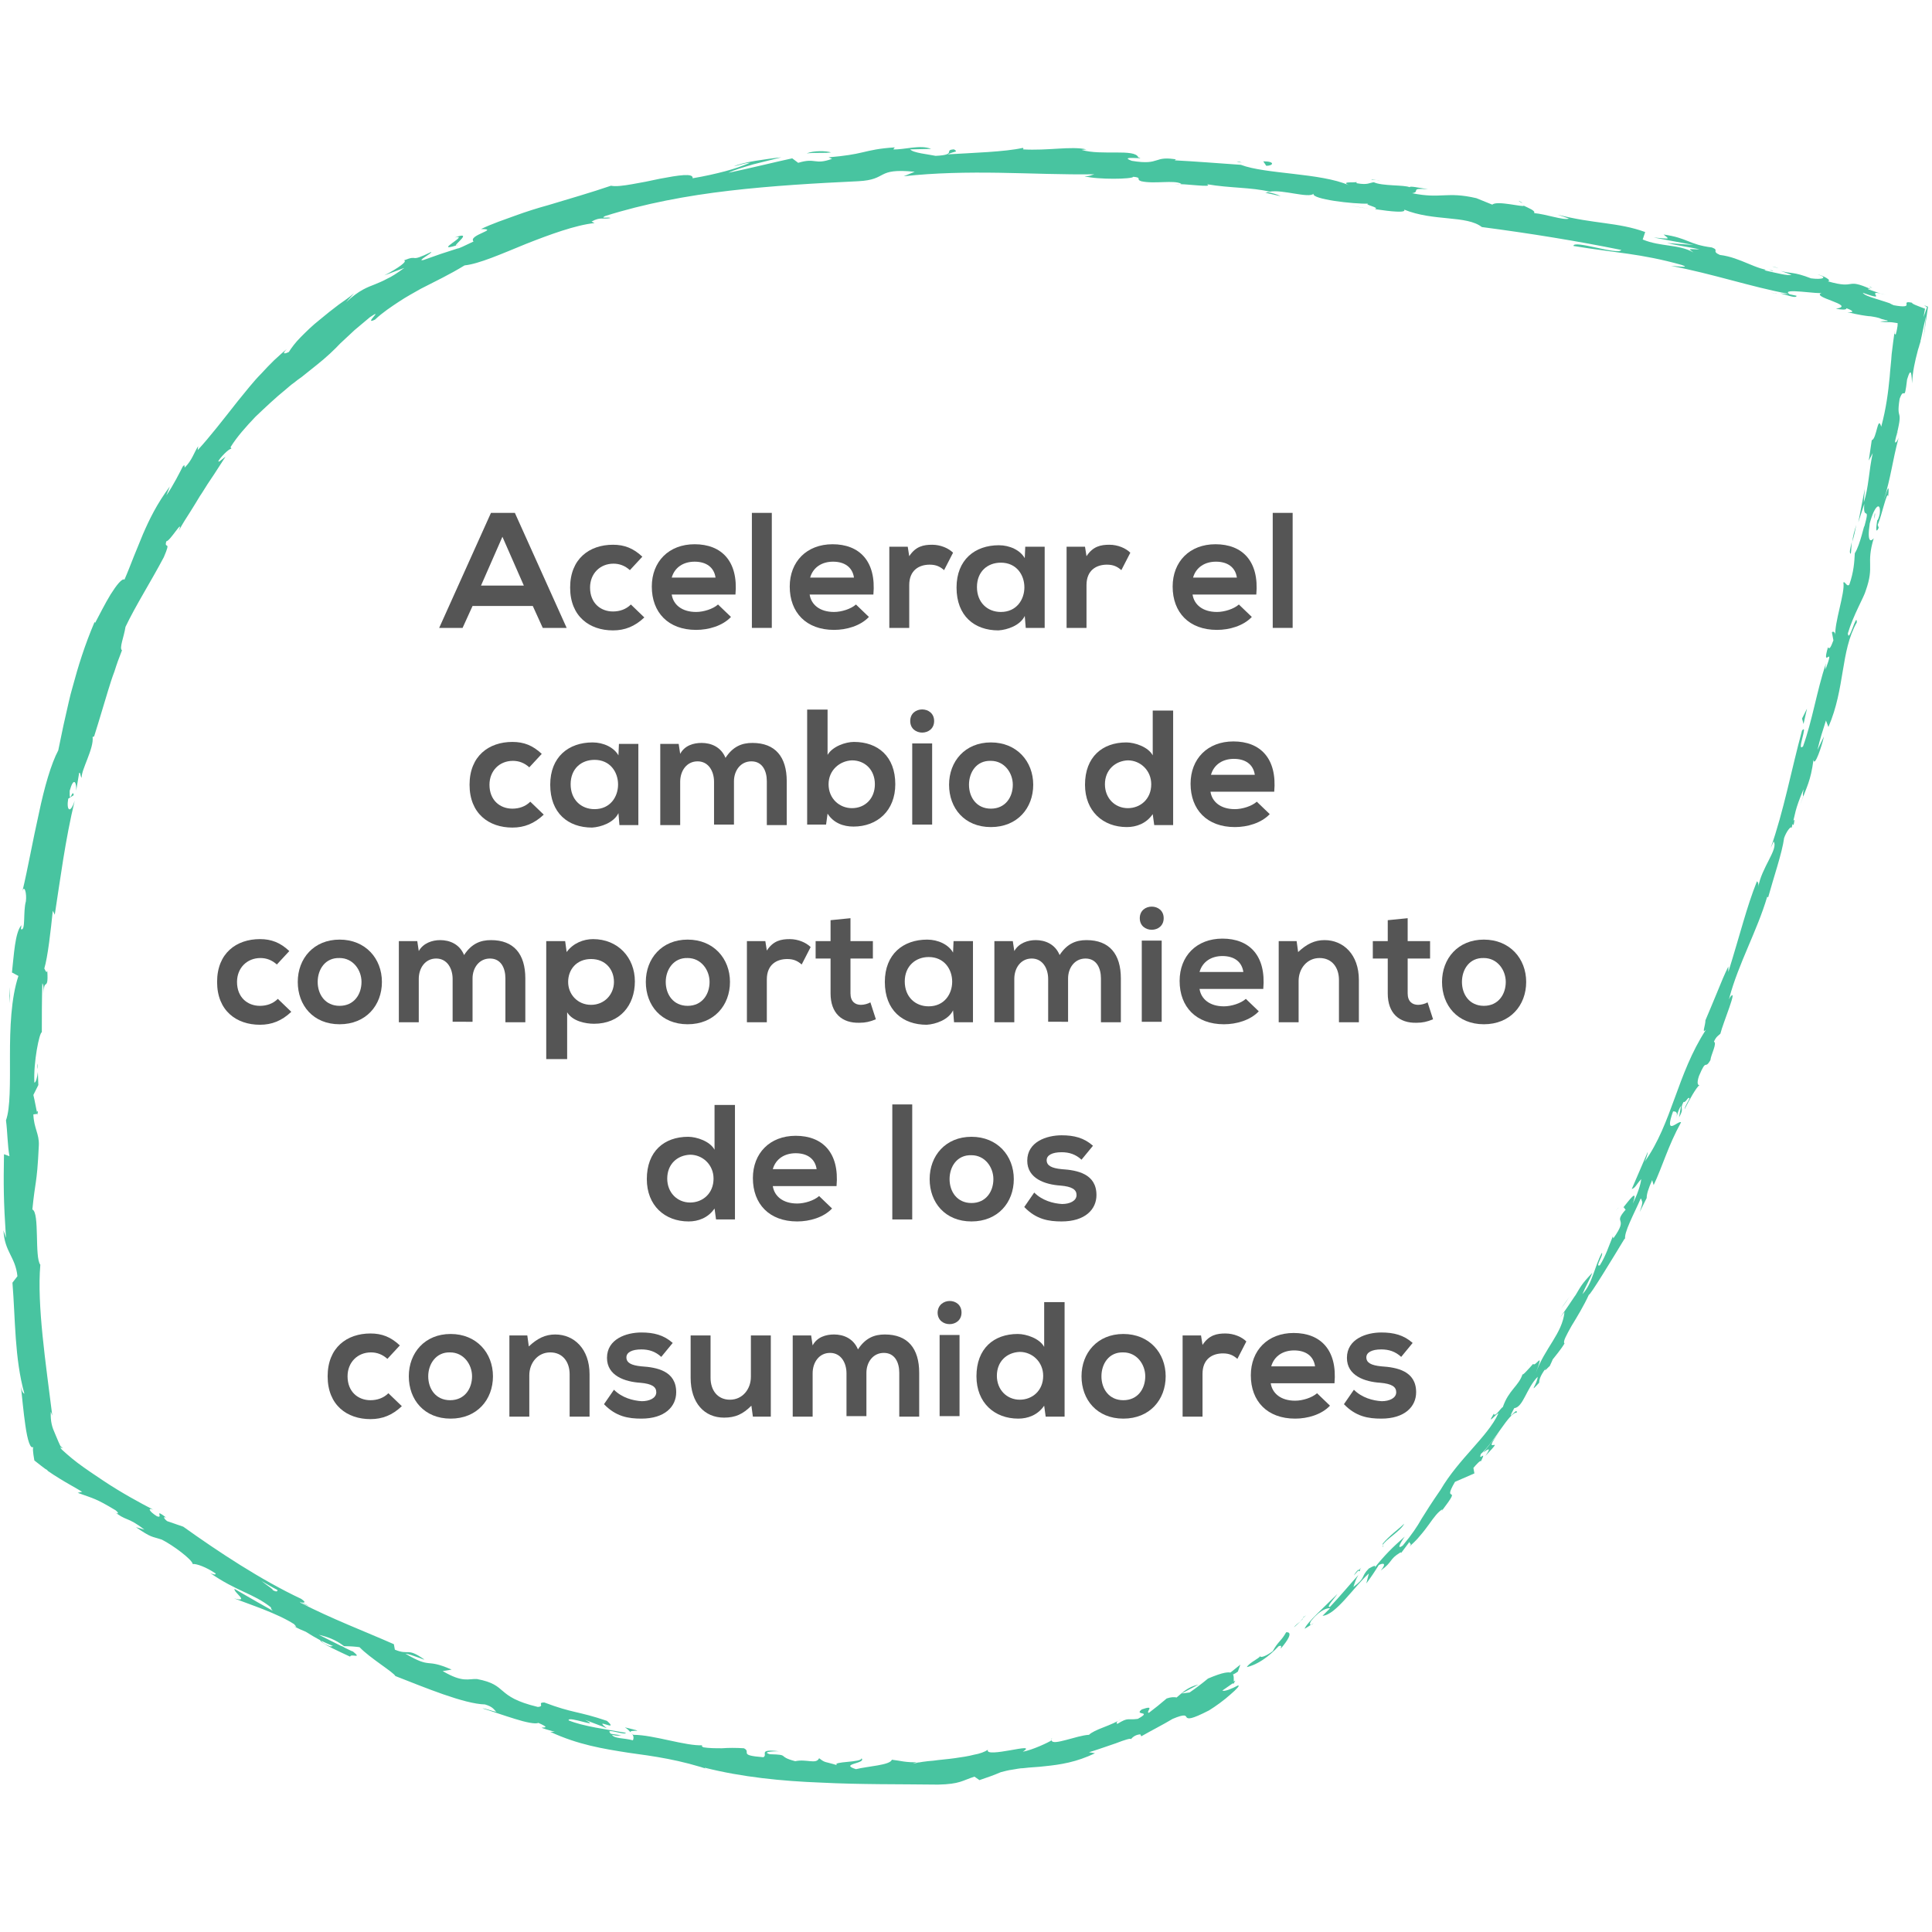 <svg xmlns="http://www.w3.org/2000/svg" xmlns:xlink="http://www.w3.org/1999/xlink" id="object" x="0px" y="0px" viewBox="0 0 388 388" style="enable-background:new 0 0 388 388;" xml:space="preserve"><style type="text/css">	.st0{fill:#48C4A0;}	.st1{fill:#555555;}</style><g>	<g>		<g>			<path class="st0" d="M247.1,335.9c-0.4,0.5,0.2,0.8,1.5-0.2l0.5-1.4L247.1,335.9z"></path>			<path class="st0" d="M257.2,331.1c1.3-1.5,2.6-3.4,1.1-3.3c-1,1.8-1.6,1.8-2.7,3.8c-1.3,1-2.5,1.4-2.5,1    c-0.3,0.5-2.2,1.3-2.7,2.2c2.2-0.5,4.4-2.1,6.4-4.2C257.6,330.3,257.2,330.9,257.2,331.1z"></path>			<path class="st0" d="M347.2,199l-0.5,0.9C346.9,199.7,347,199.4,347.2,199z"></path>			<path class="st0" d="M376.5,103.1c-0.1,0.7-0.1,1.1-0.1,1.1C376.6,103.5,376.6,103,376.5,103.1z"></path>			<path class="st0" d="M381.1,86.6c-0.1,0.4-0.2,0.7-0.3,1C381,87.2,381.1,86.8,381.1,86.6z"></path>			<path class="st0" d="M347.2,199l1.2-2.4C348.2,196.3,347.7,197.8,347.2,199z"></path>			<path class="st0" d="M272.8,315.2c-0.4,0.4-0.7,0.8-0.9,1.2c0.3-0.3,0.6-0.7,0.9-1C272.8,315.3,272.8,315.3,272.8,315.2z"></path>			<path class="st0" d="M330.1,239.9l-0.4,0.7c0,0.3,0,0.5,0,0.8L330.1,239.9z"></path>			<path class="st0" d="M313.9,269.8c0.4-0.6-0.1-1.3-0.2-1.7c0,0.5-0.1,1.1-0.4,1.7C313.3,269.9,313.5,269.9,313.9,269.8z"></path>			<path class="st0" d="M280.3,312c-0.2,0.3-0.4,0.5-0.6,0.8C279.8,312.6,280.1,312.3,280.3,312z"></path>			<path class="st0" d="M340.5,217.8c0.1,0,0.3-0.1,0.4-0.2C340.7,217.6,340.6,217.7,340.5,217.8z"></path>			<path class="st0" d="M211.1,349.2c0,0.1,0,0.1,0,0.1C211.3,349.2,211.4,349.1,211.1,349.2z"></path>			<path class="st0" d="M248.1,337.5l-0.5,0.3c0,0.1,0,0.3,0.1,0.4L248.1,337.5z"></path>			<path class="st0" d="M375.4,57.6c0.1,0,0.1,0,0.1,0.1C376.3,57.9,375.9,57.7,375.4,57.6z"></path>			<path class="st0" d="M91.3,47.7c3.3-0.8-4.5,3.1,0.3,1.6C91.1,49.2,95.2,46.3,91.3,47.7z"></path>			<path class="st0" d="M273.5,314.7c0.3-0.3,0.6-0.6,1-1C274,314.2,273.7,314.5,273.5,314.7z"></path>			<path class="st0" d="M91.6,49.3L91.6,49.3l0.5-0.2C91.9,49.2,91.8,49.3,91.6,49.3z"></path>			<path class="st0" d="M305,40.3c0.1,0.2,0.4,0.3,0.7,0.5C305.7,40.7,305.5,40.6,305,40.3z"></path>			<path class="st0" d="M357.2,53.9l-1.3-0.4C356.5,53.6,356.9,53.8,357.2,53.9z"></path>			<path class="st0" d="M277.3,36.4c-0.7-0.2-0.9-0.3-1.9-0.4c0.1,0.1,0.2,0.1,0.3,0.1C276,36.1,276.5,36.1,277.3,36.4z"></path>			<path class="st0" d="M248.4,32.4c0.1,0.1,0.3,0.1,0.5,0.2c0.3,0,0.6,0,0.9,0.1L248.4,32.4z"></path>			<path class="st0" d="M125.5,346.9c0.6,0.4,0.9,0.7,1.1,1C126.4,347.2,130.5,348.1,125.5,346.9z"></path>			<path class="st0" d="M273.1,315.5c0-0.3,0.1-0.5,0.4-0.8c-0.2,0.2-0.5,0.5-0.7,0.7C272.8,315.5,272.9,315.6,273.1,315.5z"></path>			<path class="st0" d="M275.2,42l-4.5-0.8C272,41.4,273.6,41.7,275.2,42z"></path>			<path class="st0" d="M7.5,213.6v1.1C7.6,214.3,7.6,213.9,7.5,213.6z"></path>			<path class="st0" d="M257.2,39.4c-0.8-0.4-1.6-0.6-2.5-0.8c-0.2,0-0.4,0.1-0.6,0.1L257.2,39.4z"></path>			<path class="st0" d="M126.7,347.9C126.7,347.8,126.7,347.8,126.7,347.9C126.7,347.8,126.7,347.8,126.7,347.9z"></path>			<path class="st0" d="M156.4,351.7c-4.3-0.5-2.1,0.7-3.1,1.2c-5.2-0.4-2.3-1-3.9-1.8c-1.6-0.1-3.1-0.1-4.4,0c-1.3,0-2.6,0-3.8-0.2    c-0.1-0.2-0.6-0.3,0-0.4c-3.5,0.2-9.9-2.1-14-2.1c-0.3-0.2-0.4-0.3-0.4-0.4c0.5,0.6,0.5,1.1,0.3,1.5c-1.9-0.5-3.7-0.3-4.2-1.1    c1.2,0.3,1.3,0.1,1.9,0.1l-2.1-0.3c-1.5-1.4,2.8,0.4,3-0.2c-3.9-0.7-8.6-1.3-11.5-2.5c-0.3-1,6.9,1.8,3.3-0.1    c1.5,0.6,3,1.1,4.4,1.7c-3.1-2.4,2.7,0.9,0-1.5c-5.9-2-6.8-1.5-12.6-3.7c-1.5,0,0.2,0.8-1.3,0.9c-8.7-2.1-5.8-4.4-12.2-5.6    c-1.8-0.1-2.8,0.8-6.9-1.6l1.8-0.3c-5.5-2.4-3.8,0-9.3-3.2c1.2,0.1,4.5,1.6,3.7,1.1c-3.4-2.4-2.9-0.7-5.8-1.9l-0.2-1.1    c-5.9-2.6-12.5-5.1-18.9-8.4c0.5,0,1.7,0.3,0.3-0.7c-8.1-3.8-16.7-9.5-23.7-14.5l-3.2-1.1c-0.6-0.4-1-1.1-0.2-0.7    c-2.7-2.1-0.4,0.3-1.9-0.3c-1.6-1-1.9-1.8-0.7-1.3c-2.7-1.4-6.4-3.4-10-5.8c-1.8-1.2-3.6-2.4-5.2-3.6c-0.8-0.6-1.5-1.2-2.2-1.8    c-0.3-0.3-0.7-0.6-1-0.9c-0.1-0.1-0.2-0.3-0.3-0.4c0.2,0,0.3,0.1,0.5,0.1c-0.1-0.1-0.2-0.2-0.4-0.3c-0.1-0.1-0.8-1.7-1.2-2.7    c-0.5-1.1-0.9-2.3-0.8-4.3l0.3,0.8c-1.3-10.5-3.1-22.2-2.4-30.3c-1.2-1.5-0.1-10.5-1.6-11.1c0.3-3,0.5-4.1,0.7-5.5    s0.4-3.1,0.6-7.4c0.1-2.3-1-3.4-1.1-6.2l0.8-0.1c-0.3-1.3-0.5-2.6-0.8-3.8l1-2l-0.1-2.6c-0.1,1-0.4,2.2-0.7,2.1    c-0.2-4.1,1-10,1.5-10.1c0-3.3,0-6.5,0.1-9.8c0.3,0.2,0.3,1.9,0.4,3.2c-0.4-5.2,0.9-0.9,0.6-5.7c-0.2,0.6-0.5-0.4-0.6-0.5    c0.7-2.3,1.3-7.7,1.7-11.6l0.4,0.8c1.1-7.1,2.1-15,4-22.9c-0.9,2.8-1.7,1.9-1.3-0.4l1.1-0.7c-0.2-1.6-0.9,2.3-0.8-0.9    c0.8-2.9,1.4-1.7,1.3,0c0.2-1.2,0.4-2.4,0.6-3.6c0.3-0.1,0.2,0.7,0.5,1c-0.1-1.6,2.5-5.9,2.2-8.2l0.3-0.1c1.2-3.8,2-6.6,2.8-9.2    c0.4-1.3,0.8-2.6,1.3-3.9c0.4-1.3,0.9-2.7,1.5-4.2c-0.6-0.4,0.4-2.7,0.7-4.7c2.1-4.4,5-8.9,7.7-14c1.6-3.7,0-1.4,0.5-3.2    c0.7,0.1,3.6-4.9,2.5-2.1c0.8-1.5,1.6-2.7,2.3-3.8c0.7-1.1,1.3-2.1,1.9-3.1c0.7-1,1.3-2.1,2.2-3.4s1.8-2.8,3-4.6    c-0.8,0.6-1.6,1.4-1.4,0.8c0.9-1.3,2.5-2.7,2.6-2.3l-0.2-0.4c1.3-2.1,3.1-4.1,5-6.1c2-1.9,4-3.8,6.1-5.5c0.5-0.4,1-0.9,1.6-1.3    c0.5-0.4,1-0.8,1.6-1.2c1-0.8,2-1.6,3-2.4c1.9-1.5,3.6-3.1,4.9-4.5l-0.3,0.3l3-2.8l3.1-2.6c3.1-2.1-1.5,1.7,1,0.5    c1.6-1.5,3.3-2.6,4.8-3.6s3-1.8,4.4-2.6c2.9-1.5,5.7-2.8,8.8-4.7c2.9-0.3,7.4-2.3,12.3-4.3c4.8-1.9,10-3.8,13.8-4.2l-0.6-0.3    c1.8-1,2.3-0.4,3.8-0.7c-0.3-0.3-2.2,0.2-1.1-0.4c7.9-2.5,16.4-4.1,25-5.1s17.3-1.5,25.8-1.9c6.2-0.3,3.4-2.7,11.4-1.9l-2.2,0.9    c6.3-0.7,12.8-0.8,19.2-0.7s12.8,0.4,19.1,0.3c-0.8,0.2-0.8,0.4-2,0.4c2.6,0.7,9.7,0.6,9.8,0.1c1.9,0.2,0.4,0.5,1.6,0.9    c2.6,0.6,6.6-0.3,8,0.5c0.2,0.1-0.8,0.1-1.2,0.1c1.7-0.2,7.9,0.8,6.4,0c4.6,0.8,8.9,0.6,12.6,1.5c2.5-0.5,7.9,1.4,8.8,0.4    c-0.5,1.1,8,2.1,11,2c-1,0.2,2.5,0.8,1.3,1.1c3.3,0.5,6.4,0.8,5.9,0.1c5.9,2.4,12.5,1.1,15.6,3.5c9.9,1.3,19.1,2.8,28,4.6    c-0.6,1.1-9.7-2.1-9.6-0.8c8.4,1.4,13.5,1.5,21.7,3.8c2.1,0.7-1.3,0.2-2.1,0.2c8.4,1.6,16,4.2,23.5,5.6c-0.1,0.1-0.9,0-1.6-0.1    c1.5,0.4,3.3,1.1,3.3,0.5l-1.4-0.3c-2.1-1.4,6.2,0.1,6.6-0.3c-2.9,0.8,7.1,2.5,2.7,3.2c1,0.2,2.2,0.3,2.1-0.1    c1.4,0.5,1.7,0.9,0.2,0.8c2.6,0.6,3.5,0.7,4.3,0.8c0.4,0,0.8,0.1,1.4,0.2c0.3,0.1,0.6,0.1,1,0.3c0.2,0.1,0.4,0.1,0.7,0.2    c0.2,0.1,0.5,0.1,0.7,0.2c0,0.1-0.1,0.1-0.1,0.1c-0.1,0-0.3,0-0.4,0c-0.3,0-0.7,0-1,0.1c0.4,0,0.8,0.1,1.2,0.1c0.2,0,0.3,0,0.4,0    s0.2,0,0.3,0c0.4,0,1,0.1,1.6,0.2c0,0.3,0,0.6-0.1,1c0,0.2-0.1,0.4-0.1,0.6c-0.1,0.2-0.1,0.5-0.2,0.7c-0.1-0.1-0.2-0.1-0.2-0.2    c-0.1-0.1-0.1-0.2,0-0.5c-0.1,0.7-0.2,1.5-0.3,2.2c-0.1,0.8-0.2,1.6-0.3,2.4c-0.1,1.6-0.3,3.1-0.4,4.6c-0.3,3.1-0.7,6.3-1.7,10    c-0.7-2.5-0.9,2.5-1.9,2.7l-0.6,4.1l0.8-1.5c-0.8,3.6-0.8,6.9-1.8,9.9l0.2-2.7l-1.3,6.7l1.2-3.7c-0.3,3.7,1.3-0.1,0,4.6    c0.1-1-0.8,3.6-1.9,5.3l0,0c-0.1,1.8-0.2,3.7-1.1,6.3c-0.5,0.6-0.9-0.8-1.2-0.4c0.4,1.9-1.9,8.3-1.6,10.7c0-0.8-0.5-1-0.7-0.7    l0.3,1.6c-0.6,1.6-0.8,1.8-1.1,1.4c-1.4,4.9,1.6-1.2-0.5,4.5c0.1-0.5-0.1-0.3,0.1-1.3c-1.9,5.8-2.7,11.4-4.6,16.7    c-1.4,1.3,1.1-4.7-0.2-3.2c-2.1,7.7-3.7,16.3-6.3,23.6l0.6-1.3c1,1.5-2.5,5.3-3.1,9.2c0.2-0.9-0.3-1.4-0.3-1.1    c-2,5-3.3,10.4-5.7,18.1v-1.1c-0.7,1.4-1.5,3.3-2.3,5.3c-0.8,1.9-1.6,3.9-2.3,5.5c0,1.1-0.8,2.8,0.1,1.9    c-5.8,8.9-6.8,18.8-12.3,26.5c0.5-1,0.8-2.5,0.5-1.7c-1,2.4-2.1,4.8-3.1,7.2c0.8-0.3,0.8-0.8,1.9-2c-0.1,1.1-0.8,3.2-1.7,4.9    c1.2-3.4-0.9-0.4-1.9,0.8c0.3-0.1,0.2,0.4,0.5,0.4c-2.8,3.2,0.8,1.2-2.5,5.8l-0.1-0.4c-0.8,1.9-1.4,3.9-2.6,5.8    c-1.1,0.5,0.8-2.1,0.4-2.5c-1.5,2.8-1.9,6.2-3.9,8.3c0.5-1.3,1.5-3,2-4.3c-2.2,2.3-2.3,2.7-3.5,4.7l0.1-0.2c-1,1.5-2,3-3.1,4.5    l0.9-1.1c-0.5,4.4-3.9,7.1-5.8,12.3c1.9-5-0.1-1.1-0.5-1.9c-0.9,1-2.3,2.6-2.1,2c-0.8,2.5-2.8,3.2-4,6.7c-0.3,0-1.6,2.2-1.8,1.3    c-1.7,2.8,0.8-0.4,0.9,0c-2.2,4.7-7.9,9-11.6,15.3c-1.8,2.6-2.8,4.2-3.8,5.8c-0.9,1.6-1.9,3.1-3.8,5.4c-1.7,1.2,0.4-1.8,0.4-1.8    c-2.4,2.1-4.1,3.8-6,6.2c0.3-0.6-0.3-0.3-1.2,0.2c-1.7,1.7-0.5,1.8-3.1,3.7c0.2-0.6,0.4-1.4,1-2.4c-1.9,2.1-3.7,4.3-5.7,6.4    c-0.9,0.2,0.9-1.7,1.5-2.6c-1.2,1.2-2.7,2.6-4,3.9s-2.4,2.5-2.6,3.1c0.6-0.3,1.2-0.8,1.8-1.1c-0.9,0.8-0.9-0.1-0.3-0.7    c1.8-2.2,3.3-2.4,3.6-2.3c-0.5,0.5-1,1-1.5,1.5c2.7-0.2,6.2-5.7,9.3-8.5l-0.5,2c0.9-1.2,1.7-2.4,2.5-3.7c0.8-0.4,1.7-0.5,0.4,1.1    c2.5-1.8,1.6-2.2,3.9-3.6c0.3-0.1,0.2,0,0.1,0.2l1.8-2.4c-0.2,0.6,0.9,0.2-0.5,1.4c1-0.9,1.9-1.7,2.6-2.6    c0.7-0.8,1.3-1.6,1.8-2.3c1-1.4,1.8-2.5,2.7-3l-0.2,0.4c4.5-5.9-0.1-1.1,2.7-5.9l3.9-1.7l-0.2-1.1c0.5-0.6,1.5-1.7,1.5-1.3    c1.3-2.6-0.6,0.2,0-1.5c2.8-2.5,5.7-8.4,7.2-8.3c0.2-1.4-2.4,2.6-0.5-0.9c1.8-0.2,2.4-3.9,4.7-6.3c0,1.3-2,3.7,0.3,1.2    c0-1.2,1-2.5,2.1-3.9s2.3-2.8,3-4c-0.4-0.3,0.4-1.7,1.4-3.5c1.1-1.8,2.5-4.1,3.5-6.3c0.1,0.4,4.9-7.5,7.2-11.3l0.1,0.2    c-0.4-1.2,1.8-5.2,3.1-8.2c0.5,0.4,0.4,1-0.2,2.7l1.4-2.8c0-0.8,0.3-1.8,1.1-3.6l0.3,1c1.8-3.8,2.9-7.9,5.5-12.6    c-0.5-0.5-3.5,3.1-1.6-2.2c0.4,0,1.1,0,0.6,1.4c0.2-0.5,0.4-1.7,1-2.5l-0.4,2.3c1.2-2.1,0-1.4,0.9-3.1c0.5,0.2,0.9-1.2,1.2-0.7    c-0.2,0.5-0.9,1.5-1,2.2c1-2,2.3-4.3,3-4.9c-0.3,0.1-0.6-0.3-0.1-1.8c1.6-3.8,1.1-1.1,2.3-3.2c0.1-1.1,1.4-3.4,0.7-3.7    c0.5-1.1,0.9-1.2,1.3-1.6c0.5-2.1,3.6-9.4,2-7.4l-0.3,0.5c0-0.1,0.1-0.2,0.1-0.3l0,0l0,0c1.8-6.8,5.6-13.5,7.6-20.3l0.2,0.1    c1.1-4,2.8-8.9,3.2-11.9c0.4-1.2,1.4-2.6,1.5-2c0.8-3.1,0.6-3.5,2.4-7.8c-0.5,3.2,0.7-0.9-0.7,3.2c1.4-3.9,2.1-4.7,2.7-9.1    c0.2,1.6,1.7-2.8,2.1-4.7l-1.3,2.7c0.5-2.2,1.1-4,1.7-5.9l0.5,1.3c3.4-7.9,2.4-15.2,5.7-21c0-2.3-1.6,4.4-1.8,2.2    c1.1-3.7,3.3-7.4,3.6-8.6c1.8-5.1,0-5.2,1.6-10.5c-0.5,0.6-1.4,1.1-0.8-3c1-3.8,2.3-4.4,2-1.9c-0.2,0.9-0.4,1.3-0.5,1.3    c-0.2,1.3-0.4,2.9,0.3,1.5l-0.2-0.6c0.8-1.8,1.9-7.1,2.1-5.7c0.3-3-0.2-1.3-0.9,0.8c1.5-4.8,1.7-7.7,3-12.6    c-0.3,0.8-0.8,1.4-0.7,0.6c1.9-7.3,0.1-3.4,0.9-8.4c1-2.8,0.9,1.2,1.5-3.9c0.9-3,0.9-0.5,1,0.8c0.1-2.4,0.6-4.5,1.1-6.4    c0.1-0.5,0.3-0.9,0.4-1.4c0.1-0.2,0.1-0.4,0.2-0.6v-0.2l0.1-0.3c0-0.2,0.1-0.4,0.1-0.5c0.3-1.4,0.6-2.9,0.9-4.1l-0.5,4.5    c0.3-2.4,0.6-4.4,0.9-6.4c-0.3-0.1-0.5-0.2-0.8-0.3l0.6,0.4l-0.7,2c0.1-0.6,0.2-1.2,0.3-1.7c-1.6-0.6-2.7-1-2.6-1.2    c-1.4-0.3-1.1,0.1-1.1,0.4c0,0.3-0.4,0.5-2.6,0.1c-0.4-0.2-0.5-0.2-0.8-0.4c-0.3-0.1-0.6-0.2-0.9-0.3c-0.6-0.2-1.3-0.4-1.9-0.6    c-1.3-0.4-2.4-0.8-2.6-1.2c5.8,2.1-0.4-1,4.6,0.4c-1-0.2-2.1-0.6-3.5-1.1c-0.2-0.2,0.2-0.1,0.6,0c-5.4-2.4-2.8,0.1-8.7-1.6    c0.9-0.2-1.1-1.2-2.1-1.4c2.3,0.7,0.9,1.1-1.3,0.8c-3.6-1.4-4.1-0.9-6.1-1.5l2.2,0.8c-0.9,0.2-2.7-0.3-5.4-0.9    c-0.1-0.4,2.4,0.4,1.5,0c-3.1,0-6.3-2.6-10.5-3.1c-1.8-0.8,0-0.9-1.6-1.5c-4.7-0.6-4.8-1.9-9.7-2.6c1.2,1,1.5,0.9-2,0.6l8,1.5    l-5.3-0.4c2.4,0.6,5.1,0.9,6.5,1.3c-2.5-0.1-2.2-0.2-1.2,0.6c-3-1.7-6.6-1.1-10.2-2.6l0.5-1.5c-5.5-2-10.3-1.6-17.6-3.5l2.3,0.8    c-1.1,0.4-4.6-0.9-7-1.1c0.3-0.5-1.1-1-2.1-1.5c0.1,0.4-5.4-1.1-6.3-0.2l-3.2-1.3c-6-1.4-7.1,0.2-12.9-1c1.8-0.3-0.7-1.1,3.2-0.8    c-1.9-0.3-3.7-0.7-3.7-0.4c-1.1-0.5-5.5-0.2-7.2-1c-0.9,0.1-1.2,0.6-3.4,0.2c-0.2-0.1,0-0.3,0-0.3c0,0.3-3.5-0.2-1.6,0.7    c-5.7-2.5-16.7-2.2-21.7-4.1c-4.3-0.3-9.4-0.7-13.3-0.9c0.3-0.1,0-0.3,0.8-0.1c-5.3-1-3.4,1.2-9.4,0.2c-3-1.1,3.3-0.2,1.3-0.7    c-0.7-1.8-7.4-0.3-11.4-1.5l1-0.1c-3.1-0.7-7.7,0.3-12.8,0c0,0,0.3-0.1,0-0.3c-3.5,0.8-10.2,1-15.1,1.3c1.5-0.7,2.2-0.4,1.3-1    c-2.2,0.1,0.7,1.1-3.7,1.3c-1.4-0.3-4.6-0.6-5.1-1.3l4.2-0.1c-2.2-0.9-5.4,0.2-7.6,0.1l0.3-0.4c-3.2,0.2-4.8,0.6-6.5,1    s-3.4,0.7-6.8,1l0.7,0.3c-3.6,1.3-3.2-0.3-6.8,0.8l-1.2-0.9c-2.4,0.5-8.5,2-12.8,2.9c1.2-0.6,3-1.1,5-1.7c2-0.5,4-1,5.6-1.4    c-1.2,0.1-3.3,0.4-5.2,0.7s-3.7,0.8-4.3,1.1c1-0.2,2.2-0.7,3.2-0.7c-1.4,0.6-3.1,1.2-5,1.7s-4.1,1-6.5,1.4    c0.2-1.1-2.9-0.6-6.6,0.1c-1.8,0.4-3.8,0.8-5.6,1.1c-1.7,0.3-3.3,0.5-4.2,0.3c-4.1,1.4-8.3,2.6-12.6,3.9    c-2.2,0.6-4.4,1.3-6.6,2.1s-4.6,1.6-6.9,2.7c3.9,0-2.7,1.2-1.5,2.5c-2.1,1-2.9,1.4-3.2,1.4L88.5,51c-1.1,0.4-2.3,0.8-3.4,1.2    c-1.7,0.4,1.8-1.4,1.5-1.6c-4.7,2.3-2.3,0.4-5.5,1.7c0.9,0.1-1.2,1.6-3.9,3l4-1.5c-1.5,1.1-2.6,1.8-3.5,2.2    c-0.9,0.5-1.7,0.8-2.4,1.1c-1.5,0.6-3.1,1.1-5.8,3.6l1.6-1.8c-0.7,0.6-1.8,1.4-3.1,2.3c-1.2,0.9-2.6,2-3.9,3.1    c-1.4,1.1-2.6,2.3-3.7,3.4c-1.1,1.1-1.9,2.2-2.4,3c-0.6,0.3-1.6,0.6-0.4-0.6c-0.9,0.7-1.7,1.5-2.6,2.3c-0.8,0.8-1.7,1.7-2.5,2.6    c-1.7,1.7-3.2,3.7-4.7,5.5c-3,3.8-5.7,7.3-8.1,9.9l0.1-0.8c-0.9,1.4-1.2,2.8-2.7,4.3c-0.1-0.2,0.1-0.8-0.4-0.2    c-0.4,0.8-2,4-3.3,5.8l0.7-1.8c-2.6,3.5-4.1,6.6-5.4,9.6c-0.6,1.5-1.2,2.9-1.8,4.4c-0.6,1.5-1.2,3.1-1.9,4.7    c-0.5-0.3-1.6,1.1-2.8,3c-1.1,1.8-2.3,4.2-3.1,5.7l-0.1-0.2c-2,4.7-3.3,8.9-4.4,13c-0.6,2-1,4.1-1.5,6.2    c-0.5,2.1-0.9,4.3-1.4,6.6c-1.4,2.6-2.8,7.4-3.9,12.7c-1.2,5.3-2.2,11-3.3,15.6c0.4-1.4,0.9,0.4,0.7,2c-0.6,2.1,0,6.1-1,5.6    l0.1-0.8c-1.3,1.5-1.5,6-1.9,9.5l1.3,0.7C2.2,200.5,2,206.5,2,212s0.1,10.5-0.8,13c0.3,2.2,0.3,5,0.7,7.2l-1.1-0.4    c-0.1,6.2-0.1,9.2,0.4,16.8l-0.5-1.5c0.2,4.3,2.4,5.3,2.8,9.2l-1,1.3c0.6,7.4,0.4,15.1,2.4,22.3c-0.2-0.1-0.5-0.3-0.7-1.5    c0.2,1.8,0.5,5.2,0.9,7.9c0.4,2.8,1,5,1.7,4.2c-0.3,0.1-0.2,1.1,0.1,2.8c0.4,0.3,0.9,0.7,1.4,1.1c0.3,0.2,0.5,0.4,0.8,0.6    c0.2,0.1,0.4,0.2,0.5,0.4c0.7,0.5,1.5,1,2.3,1.5c1.6,1,3.3,1.9,4.6,2.7l-0.9,0.2c3.3,1.2,3.6,1.1,7.6,3.5c0.9,0.7,0.5,1-0.6,0    c2.9,2.4,2.8,1.1,6.4,3.9l-1.7-0.5c3.2,2.2,3.1,1.8,5.2,2.5c2.2,1.1,6.1,4,6.2,4.9c0.7-0.1,2.7,0.6,4.6,1.9    c0.1,0.4-0.7,0.1-1.1-0.1c5.3,3.7,8.7,4.1,12.2,6.9c0,0.3,0.2,0.5,0.4,0.7c-4.5-2.5-8-4.6-7.7-4.4c-0.3,0.6,3.2,2.8-0.1,1.9    c3.1,1.2,8.7,3,12.1,5.2c0.1,0.2,0.3,0.3,0.4,0.5l-0.4-0.1c0.8,0.5,1.6,0.8,2.3,1.1c1.1,0.7,1.8,1.1,2.9,1.7    c0.2,0.7,4.1,2.4,6,3.3c0.2-0.7,2.6,0.6,0.5-1.1c0.3,0.2-0.4-0.1-1.6-0.7c-0.3-0.1-0.6-0.3-0.8-0.3c0,0,0.1,0,0.2,0    c-1.2-0.6-2.8-1.4-4.6-2.3c1.6,0.4,3.3,0.9,5.1,2.3c1.2,0,2.4,0.1,3.1,0.2c2.1,2.2,6.8,5,7.2,5.8c5.9,2.3,13.8,5.6,18,5.7    c1.7,0.5,1.8,1.1,2.3,1.5c-1-0.2-2.2-0.7-2.8-0.7c1.7,0.5,4.2,1.4,6.5,2.1c2.2,0.7,4.2,1.1,4.7,0.8c4.2,1.8-2.7,0.1,3.3,1.8h-0.9    c5.6,2.6,10.6,3.4,15.7,4.2c5.1,0.7,10.4,1.4,16.8,3.6c-0.9-0.3-1.4-0.4-1.5-0.6c7.5,1.9,15.5,2.7,23.4,3    c7.9,0.4,15.8,0.3,23.5,0.4c4.4-0.1,4.8-0.8,7.3-1.6l1,0.7c1.5-0.5,2.9-1,4.3-1.6c0.8-0.2,1.5-0.4,2.3-0.5    c0.7-0.1,1.5-0.3,2.2-0.3c1.5-0.2,2.9-0.2,4.4-0.4c3-0.3,6.3-0.8,10-2.6l-1.2-0.2c1.4-0.4,3.6-1.2,5.4-1.8c1.8-0.7,3.1-1.1,3-0.8    c0.2-0.2,0.7-0.9,1.9-1l0.2,0.4c2.1-1.2,4.3-2.3,6.3-3.5c2.6-1.1,2.6-0.6,2.8-0.3c0.3,0.3,0.8,0.5,4.5-1.4    c1.3-0.8,3.1-2.1,4.3-3.2c1.3-1.1,2-1.9,1.5-1.8c-1.1,0.6-2.8,1.3-3.1,1l2.3-1.6c-0.2-1.3,0.9-3.4-5.2-0.8    c-1.2,1-2.4,1.9-3.7,2.8l-1.6,0.2l3.4-1.8c-2.2,0.5-3.2,1.6-4.4,2.6c-0.5-0.1-1.1-0.1-2,0.2l-1.8,1.5l-1.8,1.4    c-0.7-0.2,1.5-1.7-1.4-0.7c-1.7,1.3,2.3,0.2-0.8,1.9c-2.2,0.3-1.8-0.4-4.1,1c-0.4-0.2,0-0.6,0.9-1c-1,0.6-2.4,1.2-3.7,1.7    s-2.4,1-2.9,1.5c-2.4,0.1-7.4,2.3-7.5,1.1c-0.6,0.4-3.7,1.9-5.8,2.3c1.7-1.1-0.2-0.7-2.5-0.3c-2.3,0.4-4.9,0.8-4.5-0.1    c-0.6,0.4-1.6,0.8-2.8,1c-1.1,0.3-2.5,0.5-3.9,0.7s-2.9,0.3-4.3,0.5c-1.4,0.1-2.8,0.3-4.1,0.6c0.3-0.1,0.8-0.4,1.3-0.3    c-2.8,0.1-3.7-0.3-5.5-0.5c-0.3,1.1-4.8,1.3-7.2,1.9c-3.5-1.1,2.2-1.1,1.1-2.2c0.2,0.9-6.1,0.6-4.9,1.4c-2.6-0.8-2.3-0.4-3.6-1.4    c-0.6,1.3-2.5,0.1-4.8,0.6c-3.8-1-0.9-1.3-5.1-1.4C152.6,351.7,156.4,351.7,156.4,351.7z M60.1,321.6L60.1,321.6    c0.8,0.4,1.5,0.7,1.9,0.9C61.5,322.4,61,322.1,60.1,321.6z M52.5,317.5c0.9,0.5,2,1.2,3.2,1.8c0.1,0.4-0.3,0.4-1,0    C55.2,319.4,53.5,318.3,52.5,317.5z M66.2,330.6c-1.3-0.5-1.6-0.9-1.7-1.1c0.6,0.3,1.3,0.6,2.2,1c0,0,0.1,0,0.2,0    C66.7,330.6,66.5,330.7,66.2,330.6z"></path>			<path class="st0" d="M68.9,330.9c0.2,0.1,0.3,0.1,0.5,0.2c-0.2-0.2-0.4-0.3-0.7-0.5c-0.2,0-0.4,0-0.5,0    C68.4,330.7,68.7,330.8,68.9,330.9z"></path>			<path class="st0" d="M346.6,200.1l0.1-0.2c-0.1,0.1-0.2,0.3-0.2,0.3C346.6,200.2,346.6,200.2,346.6,200.1z"></path>			<polygon class="st0" points="7.6,223.2 7.4,223.2 7.6,223.9    "></polygon>			<path class="st0" d="M325.1,242.5c-0.1,0.1-0.2,0.2-0.5,0.5C324.7,243,324.8,242.7,325.1,242.5z"></path>			<path class="st0" d="M315.2,260.4c-0.6,0.8-1.1,1.6-1.7,2.4C314.3,261.8,314.8,261,315.2,260.4z"></path>			<path class="st0" d="M306.7,273.6c0,0.2,0.1,0.3,0.1,0.4l0,0L306.7,273.6z"></path>			<path class="st0" d="M356.9,59c-0.2-0.1-0.4-0.1-0.6-0.1C354.9,58.6,355.9,58.8,356.9,59z"></path>			<path class="st0" d="M371.7,111.2c0.1-0.8,0.1-1.6,0.2-2.4C371.6,110.1,371.3,111.1,371.7,111.2z"></path>			<path class="st0" d="M275.7,42L275.7,42c-0.2,0-0.3-0.1-0.5-0.1L275.7,42z"></path>			<path class="st0" d="M372.8,105.4c-0.4,1.3-0.7,2.3-0.8,3.4C372.3,107.8,372.6,106.5,372.8,105.4z"></path>			<path class="st0" d="M262.3,324.4l-0.6,0.4v0.1L262.3,324.4z"></path>			<path class="st0" d="M261.7,325l-0.6,0.6C261.5,325.3,261.7,325.1,261.7,325z"></path>			<path class="st0" d="M259.9,326.8c0.4-0.4,0.9-0.8,1.3-1.2C260.7,326,260.1,326.4,259.9,326.8z"></path>			<path class="st0" d="M277.8,310.7v-0.4C277.7,310.5,277.7,310.6,277.8,310.7z"></path>			<path class="st0" d="M282,306c-1.1,1.1-3,2.4-4.3,4v0.3C278.1,309.3,281.4,307.4,282,306z"></path>			<path class="st0" d="M301.2,287.5c-1.1,1.4-2.2,2.8-3.3,4.2c0.8-0.6,1.8-1.3,0.4,0.7C303,287.5,296.9,293.1,301.2,287.5z"></path>			<path class="st0" d="M310.8,274c-1.4,2.5,0.4,0.2,0.4,0.4C312,272.8,312.1,272.3,310.8,274z"></path>			<path class="st0" d="M359.6,165.2l0.6,0.5C360.7,163.5,359.9,165.5,359.6,165.2z"></path>			<polygon class="st0" points="362.9,142.3 361.9,144.3 362.2,145.4    "></polygon>			<polygon class="st0" points="371.1,130.6 370.9,131.6 371.6,128    "></polygon>			<path class="st0" d="M253.7,32.4l0.6,0.9C255.7,33.3,256.2,32.4,253.7,32.4z"></path>			<path class="st0" d="M166.9,30.6c-1-0.3-3.4-0.4-4.9,0.2C164,30.6,165.9,30.8,166.9,30.6z"></path>			<polygon class="st0" points="2,200 1.9,198.2 1.9,201.5    "></polygon>		</g>	</g>	<g>		<path class="st1" d="M107,121.7H94.9l-2,4.4h-4.7L98.6,103h4.8l10.4,23.1h-4.8L107,121.7z M100.9,107.8l-4.3,9.8h8.6L100.9,107.8z   "></path>		<path class="st1" d="M129.4,124c-1.9,1.8-3.9,2.6-6.3,2.6c-4.7,0-8.6-2.8-8.6-8.6s3.9-8.6,8.6-8.6c2.3,0,4.1,0.7,5.9,2.4l-2.5,2.7   c-1-0.9-2.1-1.3-3.3-1.3c-2.7,0-4.7,2-4.7,4.8c0,3.1,2.1,4.8,4.6,4.8c1.3,0,2.6-0.4,3.6-1.4L129.4,124z"></path>		<path class="st1" d="M134.9,119.4c0.3,2,2,3.5,4.9,3.5c1.5,0,3.4-0.6,4.4-1.5l2.6,2.5c-1.7,1.8-4.5,2.6-7,2.6   c-5.6,0-8.9-3.5-8.9-8.7c0-5,3.4-8.5,8.6-8.5c5.4,0,8.8,3.4,8.2,10.1H134.9z M143.7,116c-0.3-2.1-1.9-3.2-4.2-3.2   c-2.2,0-4,1.1-4.6,3.2H143.7z"></path>		<path class="st1" d="M155,103v23.1h-4V103H155z"></path>		<path class="st1" d="M162.6,119.4c0.3,2,2,3.5,4.9,3.5c1.5,0,3.4-0.6,4.4-1.5l2.6,2.5c-1.7,1.8-4.5,2.6-7,2.6   c-5.6,0-8.9-3.5-8.9-8.7c0-5,3.4-8.5,8.6-8.5c5.4,0,8.8,3.4,8.2,10.1H162.6z M171.5,116c-0.3-2.1-1.9-3.2-4.2-3.2   c-2.2,0-4,1.1-4.6,3.2H171.5z"></path>		<path class="st1" d="M182.3,109.8l0.3,1.9c1.3-2,2.9-2.3,4.6-2.3c1.7,0,3.3,0.7,4.2,1.6l-1.8,3.5c-0.8-0.7-1.6-1.1-2.9-1.1   c-2.1,0-4.1,1.1-4.1,4.1v8.6h-4v-16.3H182.3z"></path>		<path class="st1" d="M205.9,109.8h3.9v16.3H206l-0.2-2.4c-0.9,1.9-3.5,2.8-5.3,2.9c-4.8,0-8.4-2.9-8.4-8.6c0-5.6,3.7-8.5,8.5-8.5   c2.2,0,4.3,1,5.2,2.6L205.9,109.8z M196.2,117.9c0,3.1,2.1,5,4.8,5c6.3,0,6.3-9.9,0-9.9C198.3,113,196.2,114.8,196.2,117.9z"></path>		<path class="st1" d="M217.9,109.8l0.3,1.9c1.3-2,2.9-2.3,4.6-2.3c1.7,0,3.3,0.7,4.2,1.6l-1.8,3.5c-0.8-0.7-1.6-1.1-2.9-1.1   c-2.1,0-4.1,1.1-4.1,4.1v8.6h-4v-16.3H217.9z"></path>		<path class="st1" d="M239.5,119.4c0.3,2,2,3.5,4.9,3.5c1.5,0,3.4-0.6,4.4-1.5l2.6,2.5c-1.7,1.8-4.5,2.6-7,2.6   c-5.6,0-8.9-3.5-8.9-8.7c0-5,3.4-8.5,8.6-8.5c5.4,0,8.8,3.4,8.2,10.1H239.5z M248.4,116c-0.3-2.1-1.9-3.2-4.2-3.2   c-2.2,0-4,1.1-4.6,3.2H248.4z"></path>		<path class="st1" d="M259.6,103v23.1h-4V103H259.6z"></path>		<path class="st1" d="M109.2,163.6c-1.9,1.8-3.9,2.6-6.3,2.6c-4.7,0-8.6-2.8-8.6-8.6s3.9-8.6,8.6-8.6c2.3,0,4.1,0.7,5.9,2.4   l-2.5,2.7c-1-0.9-2.1-1.3-3.3-1.3c-2.7,0-4.7,2-4.7,4.8c0,3.1,2.1,4.8,4.6,4.8c1.3,0,2.6-0.4,3.6-1.4L109.2,163.6z"></path>		<path class="st1" d="M124.3,149.4h3.9v16.3h-3.8l-0.2-2.4c-0.9,1.9-3.5,2.8-5.3,2.9c-4.8,0-8.4-2.9-8.4-8.6c0-5.6,3.7-8.5,8.5-8.5   c2.2,0,4.3,1,5.2,2.6L124.3,149.4z M114.6,157.5c0,3.1,2.1,5,4.8,5c6.3,0,6.3-9.9,0-9.9C116.7,152.6,114.6,154.4,114.6,157.5z"></path>		<path class="st1" d="M143.4,165.7V157c0-2.1-1.1-4.1-3.3-4.1c-2.2,0-3.5,1.9-3.5,4.1v8.7h-4v-16.3h3.7l0.3,2   c0.9-1.7,2.7-2.2,4.3-2.2c1.9,0,3.9,0.8,4.8,3c1.5-2.3,3.3-3,5.4-3c4.6,0,6.9,2.8,6.9,7.7v8.8h-4v-8.8c0-2.1-0.9-4-3.1-4   c-2.2,0-3.5,1.9-3.5,4v8.7H143.4z"></path>		<path class="st1" d="M166.2,142.6v9c1-1.7,3.6-2.6,5.3-2.6c4.8,0,8.3,2.9,8.3,8.5c0,5.3-3.6,8.5-8.4,8.5c-2,0-4-0.7-5.2-2.6   l-0.3,2.2h-3.8v-23.1H166.2z M166.4,157.5c0,2.9,2.2,4.8,4.7,4.8c2.6,0,4.6-1.9,4.6-4.8c0-2.9-2-4.8-4.6-4.8   C168.6,152.8,166.4,154.7,166.4,157.5z"></path>		<path class="st1" d="M187.6,144.8c0,3.1-4.8,3.1-4.8,0C182.8,141.7,187.6,141.7,187.6,144.8z M183.2,149.3v16.3h4v-16.3H183.2z"></path>		<path class="st1" d="M207.5,157.6c0,4.7-3.2,8.5-8.5,8.5c-5.3,0-8.4-3.8-8.4-8.5c0-4.7,3.2-8.5,8.4-8.5S207.5,152.9,207.5,157.6z    M194.6,157.6c0,2.5,1.5,4.8,4.4,4.8s4.4-2.3,4.4-4.8c0-2.4-1.7-4.8-4.4-4.8C196.1,152.7,194.6,155.1,194.6,157.6z"></path>		<path class="st1" d="M235.6,142.6v23.1h-3.8l-0.3-2.2c-1.3,1.9-3.3,2.6-5.2,2.6c-4.8,0-8.4-3.2-8.4-8.5c0-5.6,3.5-8.5,8.3-8.5   c1.7,0,4.4,0.9,5.3,2.6v-9H235.6z M221.9,157.5c0,2.8,2,4.8,4.6,4.8c2.5,0,4.7-1.8,4.7-4.8c0-2.8-2.2-4.8-4.7-4.8   C224,152.8,221.9,154.6,221.9,157.5z"></path>		<path class="st1" d="M243.1,159c0.3,2,2,3.5,4.9,3.5c1.5,0,3.4-0.6,4.4-1.5l2.6,2.5c-1.7,1.8-4.5,2.6-7,2.6   c-5.6,0-8.9-3.5-8.9-8.7c0-5,3.4-8.5,8.6-8.5c5.4,0,8.8,3.4,8.2,10.1H243.1z M252,155.6c-0.3-2.1-1.9-3.2-4.2-3.2   c-2.2,0-4,1.1-4.6,3.2H252z"></path>		<path class="st1" d="M58.5,203.2c-1.9,1.8-3.9,2.6-6.3,2.6c-4.7,0-8.6-2.8-8.6-8.6s3.9-8.6,8.6-8.6c2.3,0,4.1,0.7,5.9,2.4   l-2.5,2.7c-1-0.9-2.1-1.3-3.3-1.3c-2.7,0-4.7,2-4.7,4.8c0,3.1,2.1,4.8,4.6,4.8c1.3,0,2.6-0.4,3.6-1.4L58.5,203.2z"></path>		<path class="st1" d="M76.7,197.2c0,4.7-3.2,8.5-8.5,8.5c-5.3,0-8.4-3.8-8.4-8.5c0-4.7,3.2-8.5,8.4-8.5S76.7,192.5,76.7,197.2z    M63.8,197.2c0,2.5,1.5,4.8,4.4,4.8s4.4-2.3,4.4-4.8c0-2.4-1.7-4.8-4.4-4.8C65.3,192.3,63.8,194.7,63.8,197.2z"></path>		<path class="st1" d="M90.9,205.3v-8.7c0-2.1-1.1-4.1-3.3-4.1c-2.2,0-3.5,1.9-3.5,4.1v8.7h-4V189h3.7l0.3,2   c0.9-1.6,2.7-2.2,4.3-2.2c1.9,0,3.9,0.8,4.8,3c1.5-2.3,3.3-3,5.4-3c4.6,0,6.9,2.8,6.9,7.7v8.8h-4v-8.8c0-2.1-0.9-4-3.1-4   c-2.2,0-3.5,1.9-3.5,4v8.7H90.9z"></path>		<path class="st1" d="M109.7,212.7V189h3.8l0.3,2.2c1.3-1.8,3.4-2.6,5.3-2.6c5,0,8.4,3.7,8.4,8.5c0,4.8-3,8.5-8.2,8.5   c-1.7,0-4.3-0.5-5.4-2.3v9.4H109.7z M123.3,197.2c0-2.5-1.7-4.6-4.6-4.6s-4.6,2.1-4.6,4.6s1.9,4.6,4.6,4.6   S123.3,199.7,123.3,197.2z"></path>		<path class="st1" d="M146.6,197.2c0,4.7-3.2,8.5-8.5,8.5c-5.3,0-8.4-3.8-8.4-8.5c0-4.7,3.2-8.5,8.4-8.5S146.6,192.5,146.6,197.2z    M133.7,197.2c0,2.5,1.5,4.8,4.4,4.8s4.4-2.3,4.4-4.8c0-2.4-1.7-4.8-4.4-4.8C135.3,192.3,133.7,194.7,133.7,197.2z"></path>		<path class="st1" d="M153.7,189l0.3,1.9c1.3-2,2.9-2.3,4.6-2.3c1.7,0,3.3,0.7,4.2,1.6l-1.8,3.5c-0.8-0.7-1.6-1.1-2.9-1.1   c-2.1,0-4.1,1.1-4.1,4.1v8.6h-4V189H153.7z"></path>		<path class="st1" d="M170.8,184.4v4.6h4.5v3.5h-4.5v7c0,1.6,0.9,2.3,2.1,2.3c0.6,0,1.4-0.2,1.9-0.5l1.1,3.4   c-1.2,0.5-2.1,0.7-3.3,0.7c-3.5,0.1-5.8-1.9-5.8-5.9v-7h-3V189h3v-4.2L170.8,184.4z"></path>		<path class="st1" d="M191.5,189h3.9v16.3h-3.8l-0.2-2.4c-0.9,1.9-3.5,2.8-5.3,2.9c-4.8,0-8.4-2.9-8.4-8.6c0-5.6,3.7-8.5,8.5-8.5   c2.2,0,4.3,1,5.2,2.6L191.5,189z M181.7,197.1c0,3.1,2.1,5,4.8,5c6.3,0,6.3-9.9,0-9.9C183.9,192.2,181.7,194,181.7,197.1z"></path>		<path class="st1" d="M210.5,205.3v-8.7c0-2.1-1.1-4.1-3.3-4.1c-2.2,0-3.5,1.9-3.5,4.1v8.7h-4V189h3.7l0.3,2   c0.9-1.6,2.7-2.2,4.3-2.2c1.9,0,3.9,0.8,4.8,3c1.5-2.3,3.3-3,5.4-3c4.6,0,6.9,2.8,6.9,7.7v8.8h-4v-8.8c0-2.1-0.9-4-3.1-4   c-2.2,0-3.5,1.9-3.5,4v8.7H210.5z"></path>		<path class="st1" d="M233.7,184.4c0,3.1-4.8,3.1-4.8,0C228.9,181.3,233.7,181.3,233.7,184.4z M229.3,188.9v16.3h4v-16.3H229.3z"></path>		<path class="st1" d="M240.9,198.6c0.3,2,2,3.5,4.9,3.5c1.5,0,3.4-0.6,4.4-1.5l2.6,2.5c-1.7,1.8-4.5,2.6-7,2.6   c-5.6,0-8.9-3.5-8.9-8.7c0-5,3.4-8.5,8.6-8.5c5.4,0,8.8,3.4,8.2,10.1H240.9z M249.7,195.2c-0.3-2.1-1.9-3.2-4.2-3.2   c-2.2,0-4,1.1-4.6,3.2H249.7z"></path>		<path class="st1" d="M268.9,205.3v-8.5c0-2.5-1.4-4.4-3.9-4.4c-2.5,0-4.2,2.1-4.2,4.6v8.3h-4V189h3.6l0.3,2.2   c1.7-1.6,3.3-2.4,5.3-2.4c3.8,0,6.9,2.9,6.9,8v8.5H268.9z"></path>		<path class="st1" d="M282.7,184.4v4.6h4.5v3.5h-4.5v7c0,1.6,0.9,2.3,2.1,2.3c0.6,0,1.4-0.2,1.9-0.5l1.1,3.4   c-1.2,0.5-2.1,0.7-3.3,0.7c-3.5,0.1-5.8-1.9-5.8-5.9v-7h-3V189h3v-4.2L282.7,184.4z"></path>		<path class="st1" d="M306.5,197.2c0,4.7-3.2,8.5-8.5,8.5c-5.3,0-8.4-3.8-8.4-8.5c0-4.7,3.2-8.5,8.4-8.5S306.5,192.5,306.5,197.2z    M293.6,197.2c0,2.5,1.5,4.8,4.4,4.8s4.4-2.3,4.4-4.8c0-2.4-1.7-4.8-4.4-4.8C295.1,192.3,293.6,194.7,293.6,197.2z"></path>		<path class="st1" d="M147.6,221.8v23.1h-3.8l-0.3-2.2c-1.3,1.9-3.3,2.6-5.2,2.6c-4.8,0-8.4-3.2-8.4-8.5c0-5.6,3.5-8.5,8.3-8.5   c1.7,0,4.4,0.9,5.3,2.6v-9H147.6z M134,236.7c0,2.8,2,4.8,4.6,4.8c2.5,0,4.7-1.8,4.7-4.8c0-2.8-2.2-4.8-4.7-4.8   C136,232,134,233.8,134,236.7z"></path>		<path class="st1" d="M155.2,238.2c0.3,2,2,3.5,4.9,3.5c1.5,0,3.4-0.6,4.4-1.5l2.6,2.5c-1.7,1.8-4.5,2.6-7,2.6   c-5.6,0-8.9-3.5-8.9-8.7c0-5,3.4-8.5,8.6-8.5c5.4,0,8.8,3.4,8.2,10.1H155.2z M164,234.8c-0.3-2.1-1.9-3.2-4.2-3.2   c-2.2,0-4,1.1-4.6,3.2H164z"></path>		<path class="st1" d="M183.2,221.8v23.1h-4v-23.1H183.2z"></path>		<path class="st1" d="M203.6,236.8c0,4.7-3.2,8.5-8.5,8.5c-5.3,0-8.4-3.8-8.4-8.5c0-4.7,3.2-8.5,8.4-8.5S203.6,232.1,203.6,236.8z    M190.7,236.8c0,2.5,1.5,4.8,4.4,4.8s4.4-2.3,4.4-4.8c0-2.4-1.7-4.8-4.4-4.8C192.2,231.9,190.7,234.3,190.7,236.8z"></path>		<path class="st1" d="M217.2,232.9c-1.2-1.1-2.5-1.5-4-1.5c-1.9,0-3,0.6-3,1.6c0,1.1,1,1.6,3,1.8c3.1,0.2,7,0.9,7,5.2   c0,2.9-2.3,5.3-7,5.3c-2.6,0-5.1-0.4-7.5-2.9l2-2.9c1.6,1.6,3.8,2.2,5.6,2.3c1.5,0,2.9-0.6,2.9-1.8c0-1.1-0.9-1.7-3.2-1.9   c-3.1-0.2-6.7-1.4-6.7-5c0-3.8,3.9-5.1,6.9-5.1c2.5,0,4.5,0.5,6.3,2.1L217.2,232.9z"></path>		<path class="st1" d="M80.7,282.4c-1.9,1.8-3.9,2.6-6.3,2.6c-4.7,0-8.6-2.8-8.6-8.6s3.9-8.6,8.6-8.6c2.3,0,4.1,0.7,5.9,2.4   l-2.5,2.7c-1-0.9-2.1-1.3-3.3-1.3c-2.7,0-4.7,2-4.7,4.8c0,3.1,2.1,4.8,4.6,4.8c1.3,0,2.6-0.4,3.6-1.4L80.7,282.4z"></path>		<path class="st1" d="M99,276.4c0,4.7-3.2,8.5-8.5,8.5c-5.3,0-8.4-3.8-8.4-8.5c0-4.7,3.2-8.5,8.4-8.5S99,271.7,99,276.4z M86,276.4   c0,2.5,1.5,4.8,4.4,4.8s4.4-2.3,4.4-4.8c0-2.4-1.7-4.8-4.4-4.8C87.6,271.5,86,273.9,86,276.4z"></path>		<path class="st1" d="M114.4,284.5V276c0-2.5-1.4-4.4-3.9-4.4c-2.5,0-4.2,2.1-4.2,4.6v8.3h-4v-16.3h3.6l0.3,2.2   c1.7-1.6,3.3-2.4,5.3-2.4c3.8,0,6.9,2.9,6.9,8v8.5H114.4z"></path>		<path class="st1" d="M132.8,272.5c-1.2-1.1-2.5-1.5-4-1.5c-1.9,0-3,0.6-3,1.6c0,1.1,1,1.6,3,1.8c3.1,0.2,7,0.9,7,5.2   c0,2.9-2.3,5.3-7,5.3c-2.6,0-5.1-0.4-7.5-2.9l2-2.9c1.6,1.6,3.8,2.2,5.6,2.3c1.5,0,2.9-0.6,2.9-1.8c0-1.1-0.9-1.7-3.2-1.9   c-3.1-0.2-6.7-1.4-6.7-5c0-3.8,3.9-5.1,6.9-5.1c2.5,0,4.5,0.5,6.3,2.1L132.8,272.5z"></path>		<path class="st1" d="M142.7,268.2v8.5c0,2.5,1.4,4.4,3.9,4.4c2.5,0,4.2-2.1,4.2-4.6v-8.3h4v16.3h-3.6l-0.3-2.2   c-1.7,1.7-3.2,2.4-5.5,2.4c-3.9,0-6.7-2.9-6.7-8v-8.5H142.7z"></path>		<path class="st1" d="M170,284.5v-8.7c0-2.1-1.1-4.1-3.3-4.1c-2.2,0-3.5,1.9-3.5,4.1v8.7h-4v-16.3h3.7l0.3,2   c0.9-1.7,2.7-2.2,4.3-2.2c1.9,0,3.9,0.8,4.8,3c1.5-2.3,3.3-3,5.4-3c4.6,0,6.9,2.8,6.9,7.7v8.8h-4v-8.8c0-2.1-0.9-4-3.1-4   c-2.2,0-3.5,1.9-3.5,4v8.7H170z"></path>		<path class="st1" d="M193.1,263.6c0,3.1-4.8,3.1-4.8,0C188.4,260.5,193.1,260.5,193.1,263.6z M188.7,268.1v16.3h4v-16.3H188.7z"></path>		<path class="st1" d="M213.8,261.4v23.1h-3.8l-0.3-2.2c-1.3,1.9-3.3,2.6-5.2,2.6c-4.8,0-8.4-3.2-8.4-8.5c0-5.6,3.5-8.5,8.3-8.5   c1.7,0,4.4,0.9,5.3,2.6v-9H213.8z M200.2,276.3c0,2.8,2,4.8,4.6,4.8c2.5,0,4.7-1.8,4.7-4.8c0-2.8-2.2-4.8-4.7-4.8   C202.2,271.6,200.2,273.4,200.2,276.3z"></path>		<path class="st1" d="M234.1,276.4c0,4.7-3.2,8.5-8.5,8.5c-5.3,0-8.4-3.8-8.4-8.5c0-4.7,3.2-8.5,8.4-8.5S234.1,271.7,234.1,276.4z    M221.2,276.4c0,2.5,1.5,4.8,4.4,4.8s4.4-2.3,4.4-4.8c0-2.4-1.7-4.8-4.4-4.8C222.7,271.5,221.2,273.9,221.2,276.4z"></path>		<path class="st1" d="M241.2,268.2l0.3,1.9c1.3-2,2.9-2.3,4.6-2.3c1.7,0,3.3,0.7,4.2,1.6l-1.8,3.5c-0.8-0.7-1.6-1.1-2.9-1.1   c-2.1,0-4.1,1.1-4.1,4.1v8.6h-4v-16.3H241.2z"></path>		<path class="st1" d="M255.2,277.8c0.3,2,2,3.5,4.9,3.5c1.5,0,3.4-0.6,4.4-1.5l2.6,2.5c-1.7,1.8-4.5,2.6-7,2.6   c-5.6,0-8.9-3.5-8.9-8.7c0-5,3.4-8.5,8.6-8.5c5.4,0,8.8,3.4,8.2,10.1H255.2z M264.1,274.4c-0.3-2.1-1.9-3.2-4.2-3.2   c-2.2,0-4,1.1-4.6,3.2H264.1z"></path>		<path class="st1" d="M281.4,272.5c-1.2-1.1-2.5-1.5-4-1.5c-1.9,0-3,0.6-3,1.6c0,1.1,1,1.6,3,1.8c3.1,0.2,7,0.9,7,5.2   c0,2.9-2.3,5.3-7,5.3c-2.6,0-5.1-0.4-7.5-2.9l2-2.9c1.6,1.6,3.8,2.2,5.6,2.3c1.5,0,2.9-0.6,2.9-1.8c0-1.1-0.9-1.7-3.2-1.9   c-3.1-0.2-6.7-1.4-6.7-5c0-3.8,3.9-5.1,6.9-5.1c2.5,0,4.5,0.5,6.3,2.1L281.4,272.5z"></path>	</g></g></svg>